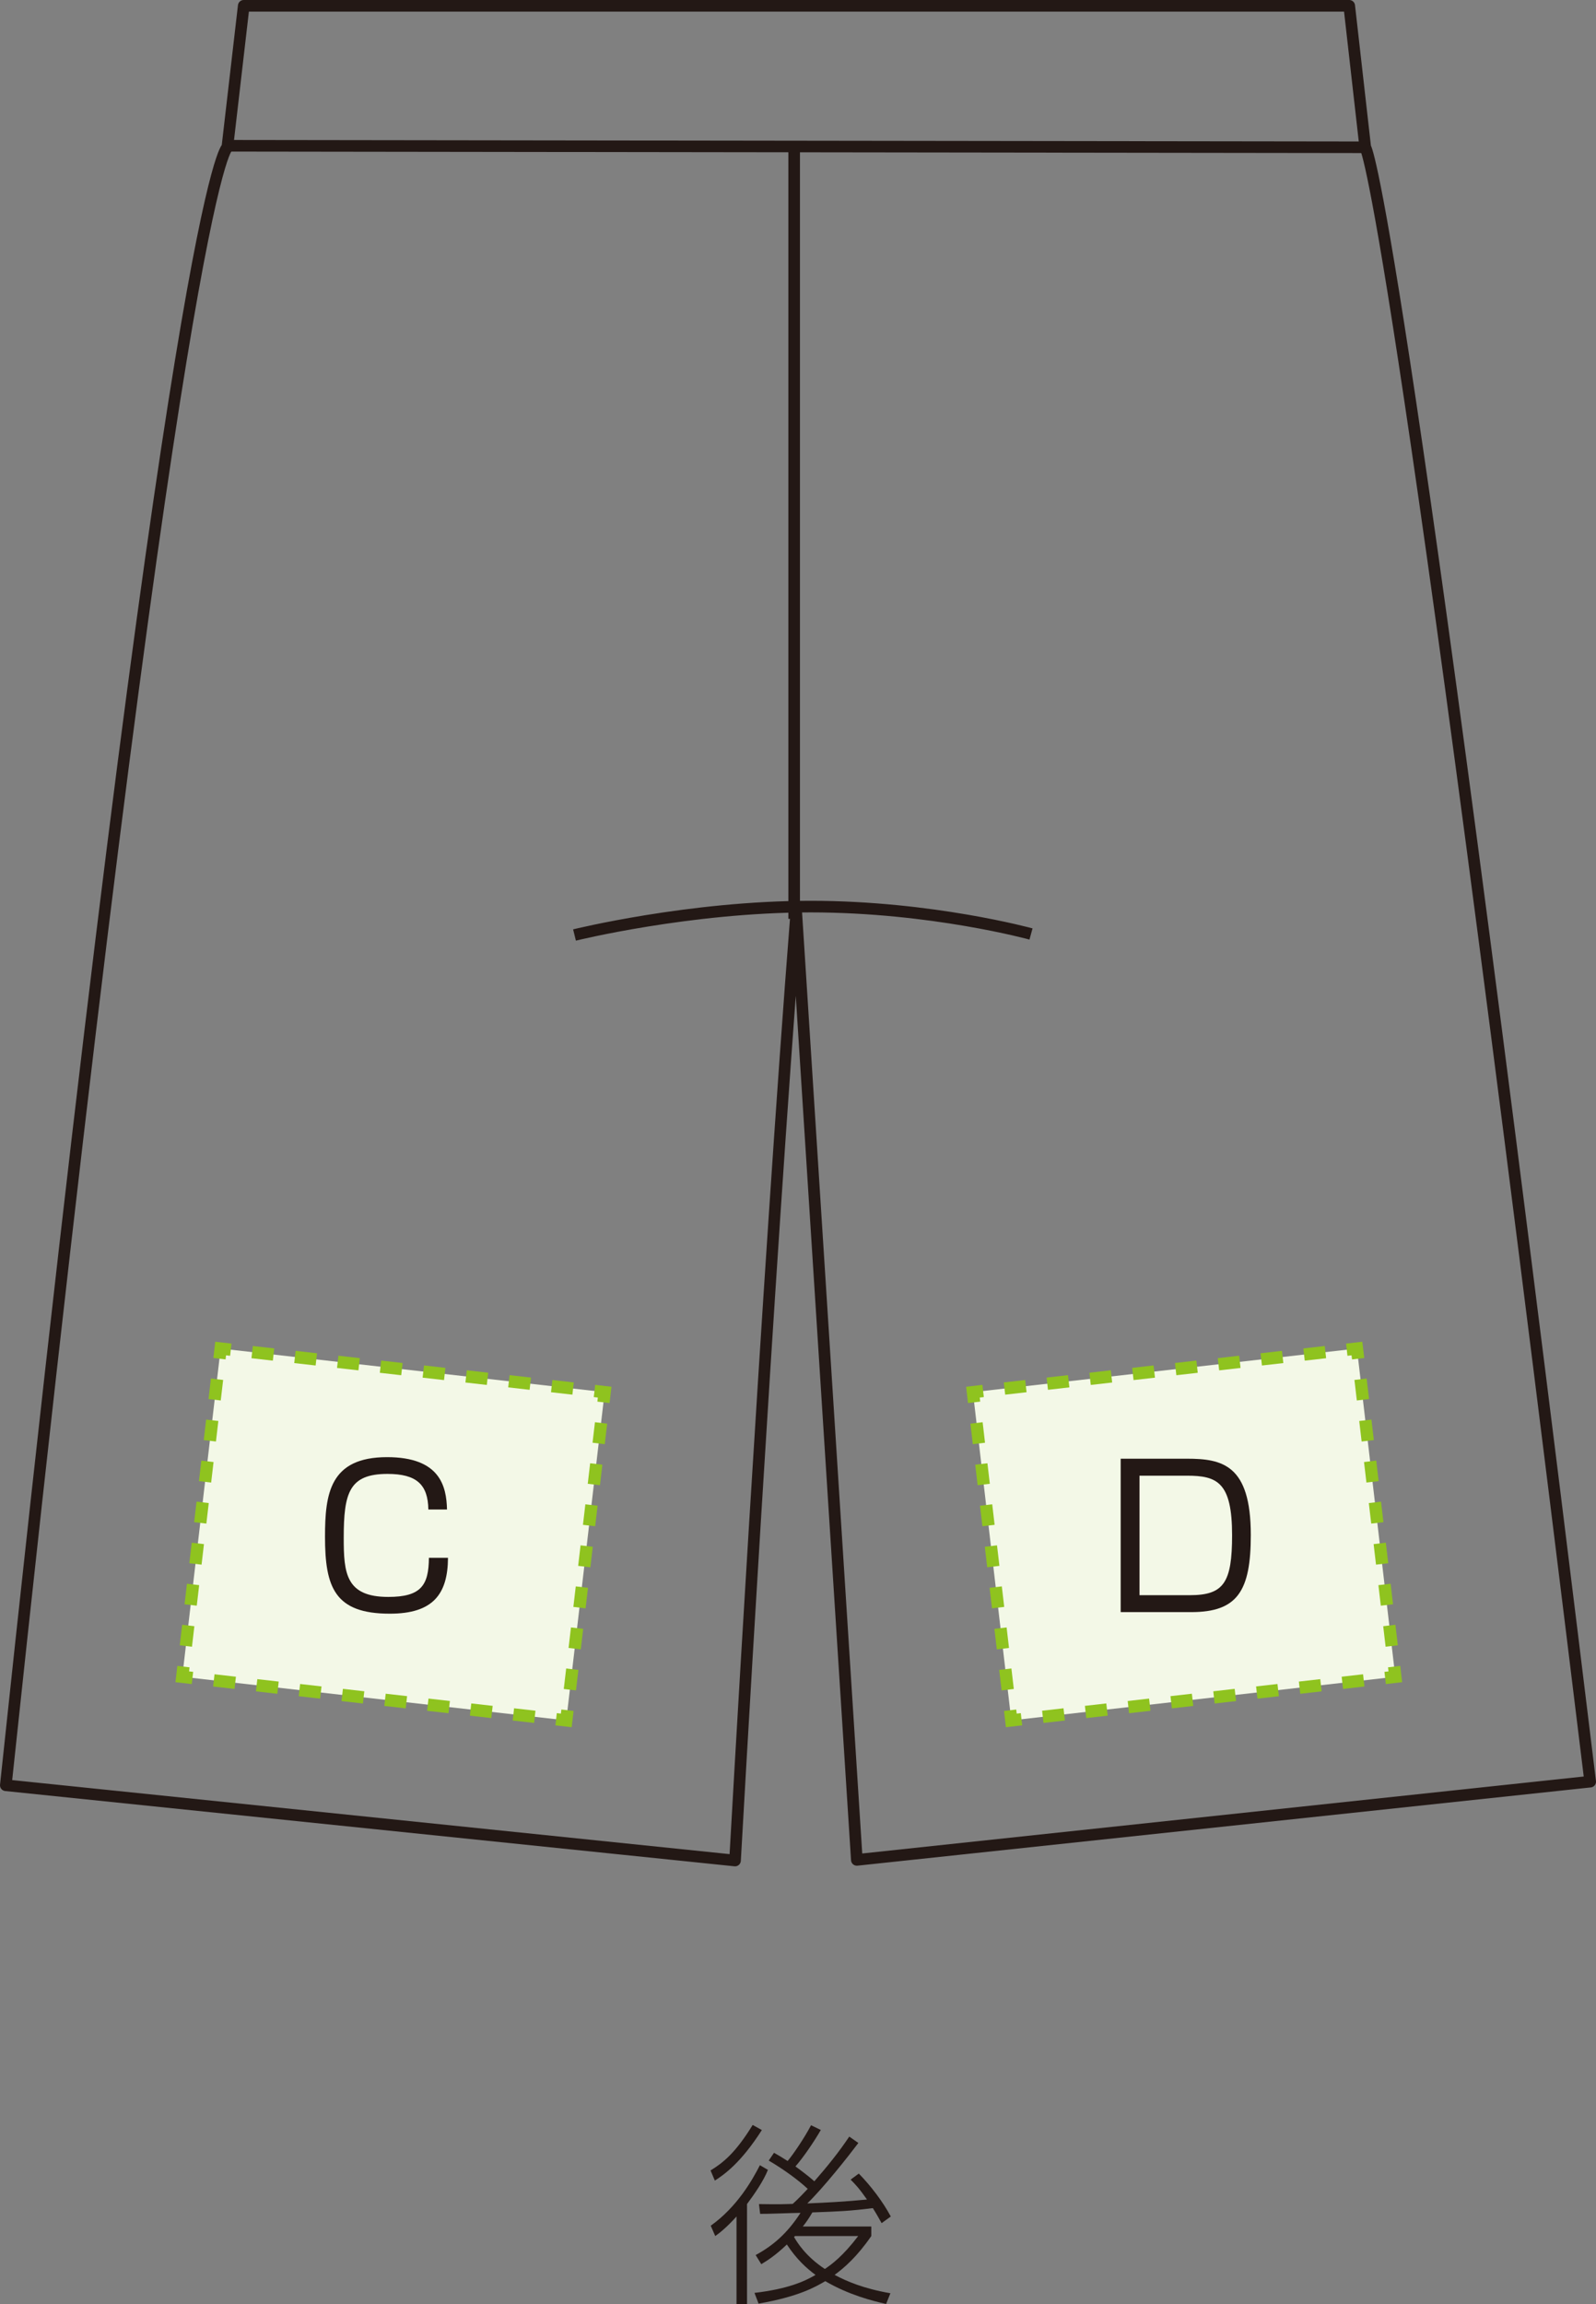 <?xml version="1.0" encoding="UTF-8"?>
<svg id="_レイヤー_2" data-name="レイヤー 2" xmlns="http://www.w3.org/2000/svg" viewBox="0 0 48.694 70.259">
  <rect x="0" y="0" width="48.694" height="70.259" fill="#808080" stroke="none"/>
  <defs>
    <style>
      .cls-1, .cls-2, .cls-3 {
        stroke: #8fc31f;
        stroke-miterlimit: 10;
        stroke-width: .375px;
      }

      .cls-1, .cls-2, .cls-3, .cls-4, .cls-5 {
        fill: none;
      }

      .cls-2 {
        stroke-dasharray: 0 0 .657 .657;
      }

      .cls-3 {
        stroke-dasharray: 0 0 .63 .63;
      }

      .cls-4 {
        stroke-linejoin: round;
      }

      .cls-4, .cls-5 {
        stroke: #231815;
        stroke-width: .354px;
      }

      .cls-6 {
        fill: #f3f8e7;
      }

      .cls-6, .cls-7 {
        stroke-width: 0px;
      }

      .cls-7 {
        fill: #231815;
      }
    </style>
  </defs>
  <g id="_レイヤー_3" data-name="レイヤー 3">
    <g>
      <g>
        <path class="cls-4" d="M31.456,28.48s-3.033-.835-6.728-.835-7.2.866-7.2.866"/>
        <path class="cls-4" d="M48.517,54.328c-5.994-49.126-6.863-49.836-6.863-49.836l-.489-4.315H7.436l-.5,4.315s-1.541.735-6.759,49.946l22.249,2.295s.993-17.74,1.864-28.848l.001-.105,1.851,28.934,22.375-2.386Z"/>
      </g>
      <line class="cls-5" x1="6.801" y1="4.445" x2="41.654" y2="4.491"/>
      <line class="cls-5" x1="24.23" y1="28.018" x2="24.23" y2="4.468"/>
      <path class="cls-7" d="M23.244,64.952c-.643,1.006-1.148,1.356-1.434,1.541l-.131-.31c.381-.232.762-.535,1.285-1.387l.28.155ZM21.685,67.868c.809-.577,1.268-1.393,1.5-1.845l.244.143c-.137.345-.416.744-.637,1.041v3.053h-.321v-2.672c-.286.315-.488.482-.649.596l-.137-.315ZM26.19,65.344c-.328.435-1.053,1.351-1.559,1.845.559-.023,1.154-.054,1.821-.119-.25-.357-.369-.476-.5-.607l.25-.184c.363.368.738.862.976,1.309l-.28.202c-.089-.16-.155-.279-.268-.458-.714.09-1.042.102-1.845.131-.113.196-.208.327-.291.429h2.089v.292c-.44.637-.821.964-1.119,1.184.369.196.881.417,1.702.56l-.131.327c-.422-.095-1.143-.279-1.856-.696-.304.179-.81.471-2.035.685l-.125-.327c1.012-.119,1.518-.346,1.863-.548-.274-.202-.578-.476-.875-.928-.351.339-.613.5-.78.601l-.172-.279c.53-.286.964-.661,1.369-1.286-.196,0-1.059.036-1.232.03l-.036-.298c.637.012.863,0,1.03-.006.154-.137.357-.351.458-.458-.274-.256-.696-.571-1.19-.863l.161-.237c.125.071.232.131.416.25.172-.203.518-.715.714-1.09l.298.144c-.22.381-.536.839-.774,1.112.196.143.393.292.577.452.381-.435.744-.881,1.065-1.362l.28.196ZM24.256,68.183c-.006.006-.018.023-.03.029.089.154.345.583.94.976.203-.137.548-.387,1.018-1.005h-1.928Z"/>
      <g>
        <polygon class="cls-6" points="5.561 51.13 17.277 52.46 18.448 42.451 6.732 41.121 5.561 51.13"/>
        <g>
          <polyline class="cls-1" points="5.597 50.82 5.561 51.13 5.872 51.166"/>
          <line class="cls-2" x1="6.524" y1="51.24" x2="16.641" y2="52.388"/>
          <polyline class="cls-1" points="16.967 52.425 17.277 52.46 17.314 52.15"/>
          <line class="cls-3" x1="17.387" y1="51.524" x2="18.375" y2="43.074"/>
          <polyline class="cls-1" points="18.412 42.761 18.448 42.451 18.138 42.415"/>
          <line class="cls-2" x1="17.485" y1="42.341" x2="7.369" y2="41.193"/>
          <polyline class="cls-1" points="7.042 41.156 6.732 41.121 6.696 41.431"/>
          <line class="cls-3" x1="6.622" y1="42.057" x2="5.634" y2="50.507"/>
        </g>
      </g>
      <g>
        <polygon class="cls-6" points="42.571 51.13 30.855 52.46 29.684 42.451 41.4 41.121 42.571 51.13"/>
        <g>
          <polyline class="cls-1" points="42.535 50.82 42.571 51.13 42.261 51.166"/>
          <line class="cls-2" x1="41.608" y1="51.24" x2="31.492" y2="52.388"/>
          <polyline class="cls-1" points="31.166 52.425 30.855 52.46 30.819 52.15"/>
          <line class="cls-3" x1="30.745" y1="51.524" x2="29.757" y2="43.074"/>
          <polyline class="cls-1" points="29.72 42.761 29.684 42.451 29.995 42.415"/>
          <line class="cls-2" x1="30.647" y1="42.341" x2="40.764" y2="41.193"/>
          <polyline class="cls-1" points="41.09 41.156 41.4 41.121 41.437 41.431"/>
          <line class="cls-3" x1="41.51" y1="42.057" x2="42.498" y2="50.507"/>
        </g>
      </g>
      <path class="cls-7" d="M13.069,46.03c-.012-.76-.356-1.086-1.247-1.086-1.169,0-1.335.575-1.335,1.952,0,1.068.06,1.799,1.359,1.799,1.003,0,1.234-.356,1.24-1.193h.582c-.006,1.11-.457,1.704-1.775,1.704-1.68,0-1.977-.802-1.977-2.345,0-1.306.143-2.428,1.894-2.428,1.62,0,1.811.891,1.828,1.597h-.57Z"/>
      <path class="cls-7" d="M36.209,44.48c1.086,0,1.953.185,1.953,2.327,0,1.703-.404,2.351-1.816,2.351h-2.154v-4.678h2.018ZM34.766,44.997v3.645h1.537c1.033,0,1.288-.38,1.288-1.828,0-1.614-.451-1.816-1.377-1.816h-1.448Z"/>
    </g>
  </g>
</svg>